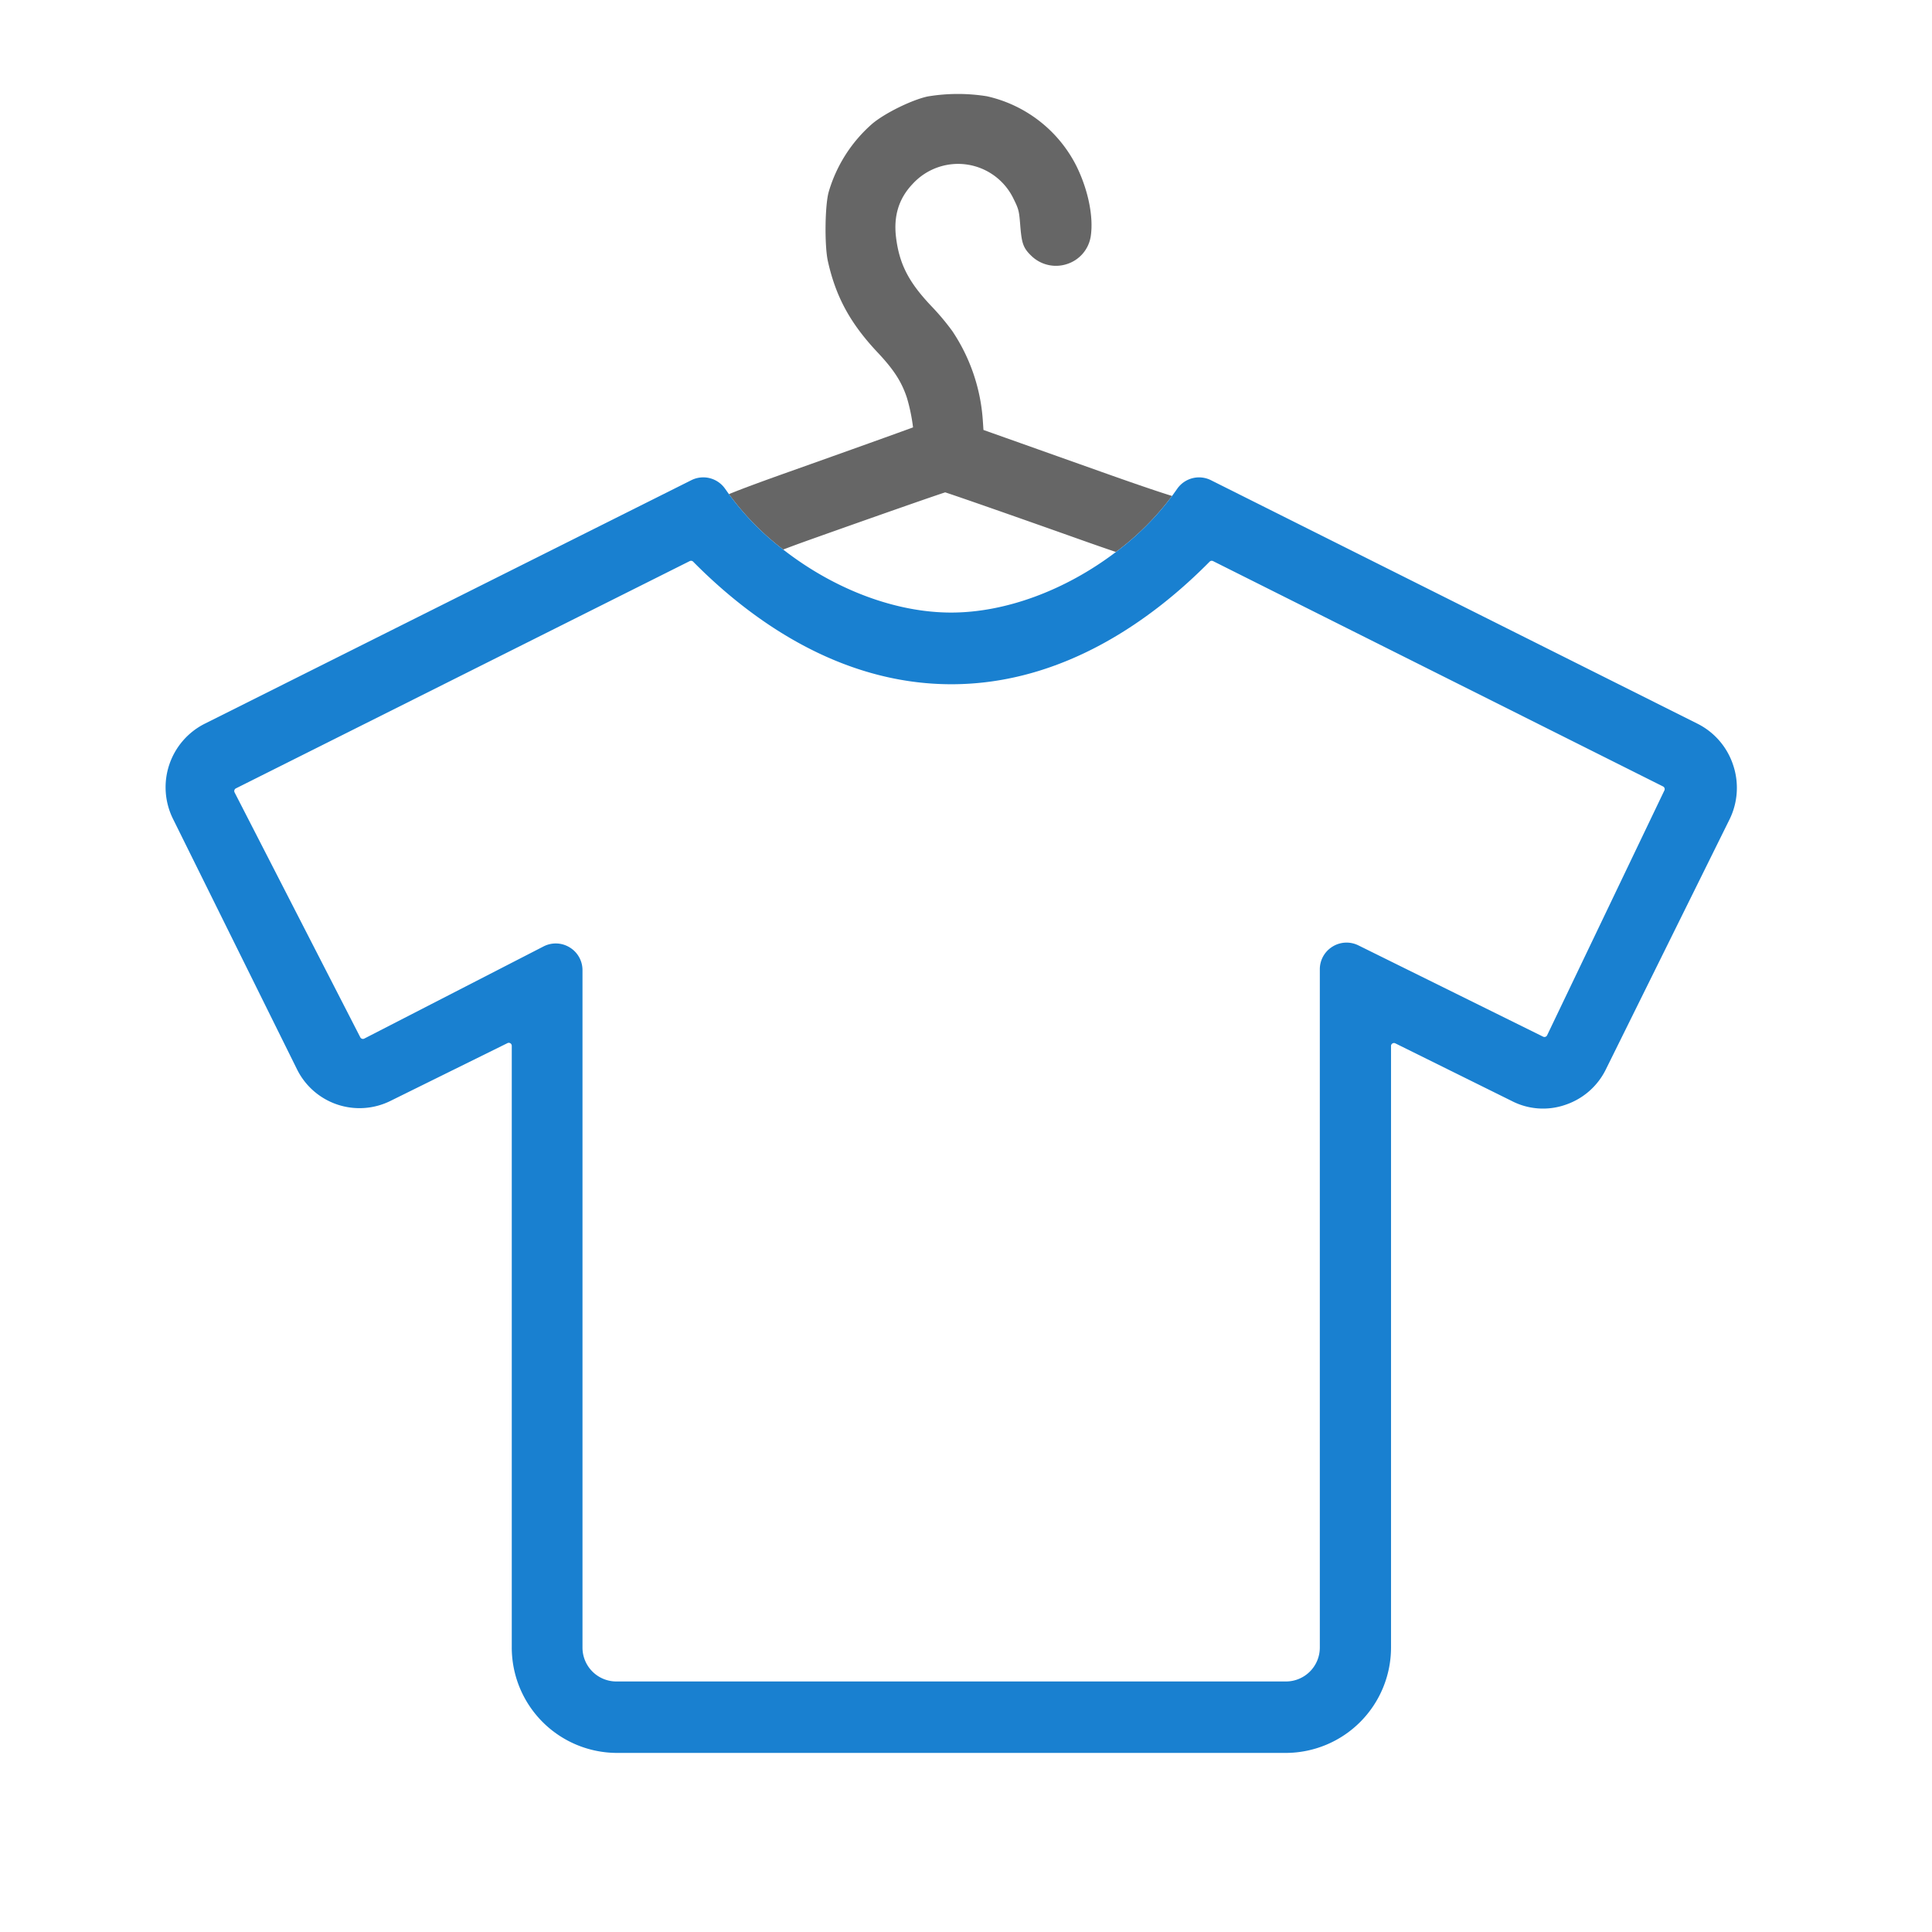 <svg xmlns="http://www.w3.org/2000/svg" viewBox="0 0 650 650">
  <g>
    <path d="M318,165.648c-3.784,1.217-21.745,7.478-45.558,15.949-3.429,1.22-6.37,2.307-8.944,3.29,17.3,13.476,37.86,21.2,56.508,21.2,18.195,0,38.357-7.426,55.428-20.379-3.271-1.108-7.036-2.412-11.37-3.952C339.966,173.2,321.806,166.872,318,165.648Z" fill="none"/>
    <path d="M519.166,348.778a.973.973,0,0,0,.767.05.994.994,0,0,0,.577-.515l39.458-82.392a1.006,1.006,0,0,0-.454-1.328L408.123,188.777a1,1,0,0,0-1.159.19c-18.58,18.813-48.733,41.239-86.878,41.239s-68.3-22.425-86.879-41.237a1,1,0,0,0-1.159-.192L79.365,265.242a1,1,0,0,0-.443,1.349l42.287,82.393a1,1,0,0,0,1.348.432l60.3-31a8.941,8.941,0,0,1,8.8.322h0a8.936,8.936,0,0,1,4.31,7.682V554.281a11.4,11.4,0,0,0,11.35,11.43H432.689a11.4,11.4,0,0,0,11.35-11.43V326.136a9,9,0,0,1,12.988-8.068Z" fill="none"/>
    <path d="M263.015,184.523c.159.125.322.24.482.364,2.574-.983,5.515-2.07,8.944-3.29,23.813-8.471,41.774-14.732,45.558-15.949,3.807,1.224,21.967,7.549,46.064,16.11,4.334,1.54,8.1,2.844,11.37,3.952.18-.136.365-.265.545-.4a92.461,92.461,0,0,0,18.341-18.447c-3.979-1.233-10.857-3.528-22.731-7.746l-40.714-14.465-.231-3.412A61.357,61.357,0,0,0,320.406,111.4a81.3,81.3,0,0,0-6.931-8.273c-7.73-8.125-10.869-14.189-12-23.172-.911-7.272.916-13.188,5.587-18.085a20.7,20.7,0,0,1,33.953,5.052c1.682,3.395,1.847,4.033,2.207,8.542.5,6.275.891,7.888,3.876,10.717a11.868,11.868,0,0,0,12.071,2.588,11.679,11.679,0,0,0,7.805-9.309c.972-6.486-.846-15.471-4.745-23.45A44.649,44.649,0,0,0,332.047,32.39a61.561,61.561,0,0,0-19.989.074C306.77,33.625,298,37.92,293.646,41.476a48.5,48.5,0,0,0-14.853,23.136c-1.271,4.594-1.42,18.09-.256,23.293,2.683,12,7.528,20.886,16.72,30.663,5.467,5.815,8.048,9.808,9.865,15.261a61.162,61.162,0,0,1,2.063,9.96c-5.062,1.861-20.458,7.388-41.82,14.98-9.742,3.461-16.041,5.795-20.126,7.479l.111.156A91.1,91.1,0,0,0,263.015,184.523Z" fill="#666"/>
    <path d="M583.1,257.4a23.929,23.929,0,0,0-11.808-13.824l-163.846-82a8.952,8.952,0,0,0-11.362,2.829l-1.477,2.073-.085.114c-.066.091-.139.182-.2.273a92.461,92.461,0,0,1-18.341,18.447c-.18.138-.365.267-.545.4-17.071,12.953-37.233,20.379-55.428,20.379-18.648,0-39.208-7.726-56.508-21.2-.16-.124-.323-.239-.482-.364A91.1,91.1,0,0,1,245.35,166.4l-.111-.156-1.315-1.848a8.957,8.957,0,0,0-11.359-2.829L68.678,243.591a23.943,23.943,0,0,0-10.47,31.923l41.65,84.108a23.447,23.447,0,0,0,31.559,10.741l39.323-19.418a1,1,0,0,1,1.439.9V554.12A35.468,35.468,0,0,0,207.4,589.748H432.769a35.468,35.468,0,0,0,35.224-35.628v-202.2a1,1,0,0,1,1.444-.9L508.6,370.406a22.909,22.909,0,0,0,18.095,1.282A23.459,23.459,0,0,0,540.3,359.733l41.665-84.22A24.073,24.073,0,0,0,583.1,257.4ZM448.29,318.491a8.942,8.942,0,0,0-4.251,7.645V554.281a11.4,11.4,0,0,1-11.35,11.43H207.322a11.4,11.4,0,0,1-11.35-11.43V326.424a8.936,8.936,0,0,0-4.31-7.682h0a8.941,8.941,0,0,0-8.8-.322l-60.3,31a1,1,0,0,1-1.348-.432L78.922,266.591a1,1,0,0,1,.443-1.349l152.683-76.465a1,1,0,0,1,1.159.192c18.581,18.812,48.736,41.237,86.879,41.237s68.3-22.426,86.878-41.239a1,1,0,0,1,1.159-.19l151.391,75.816a1.006,1.006,0,0,1,.454,1.328L520.51,348.313a.994.994,0,0,1-.577.515.973.973,0,0,1-.767-.05l-62.139-30.71A8.946,8.946,0,0,0,448.29,318.491Z" fill="#1980d0"/>
  </g>
</svg>
